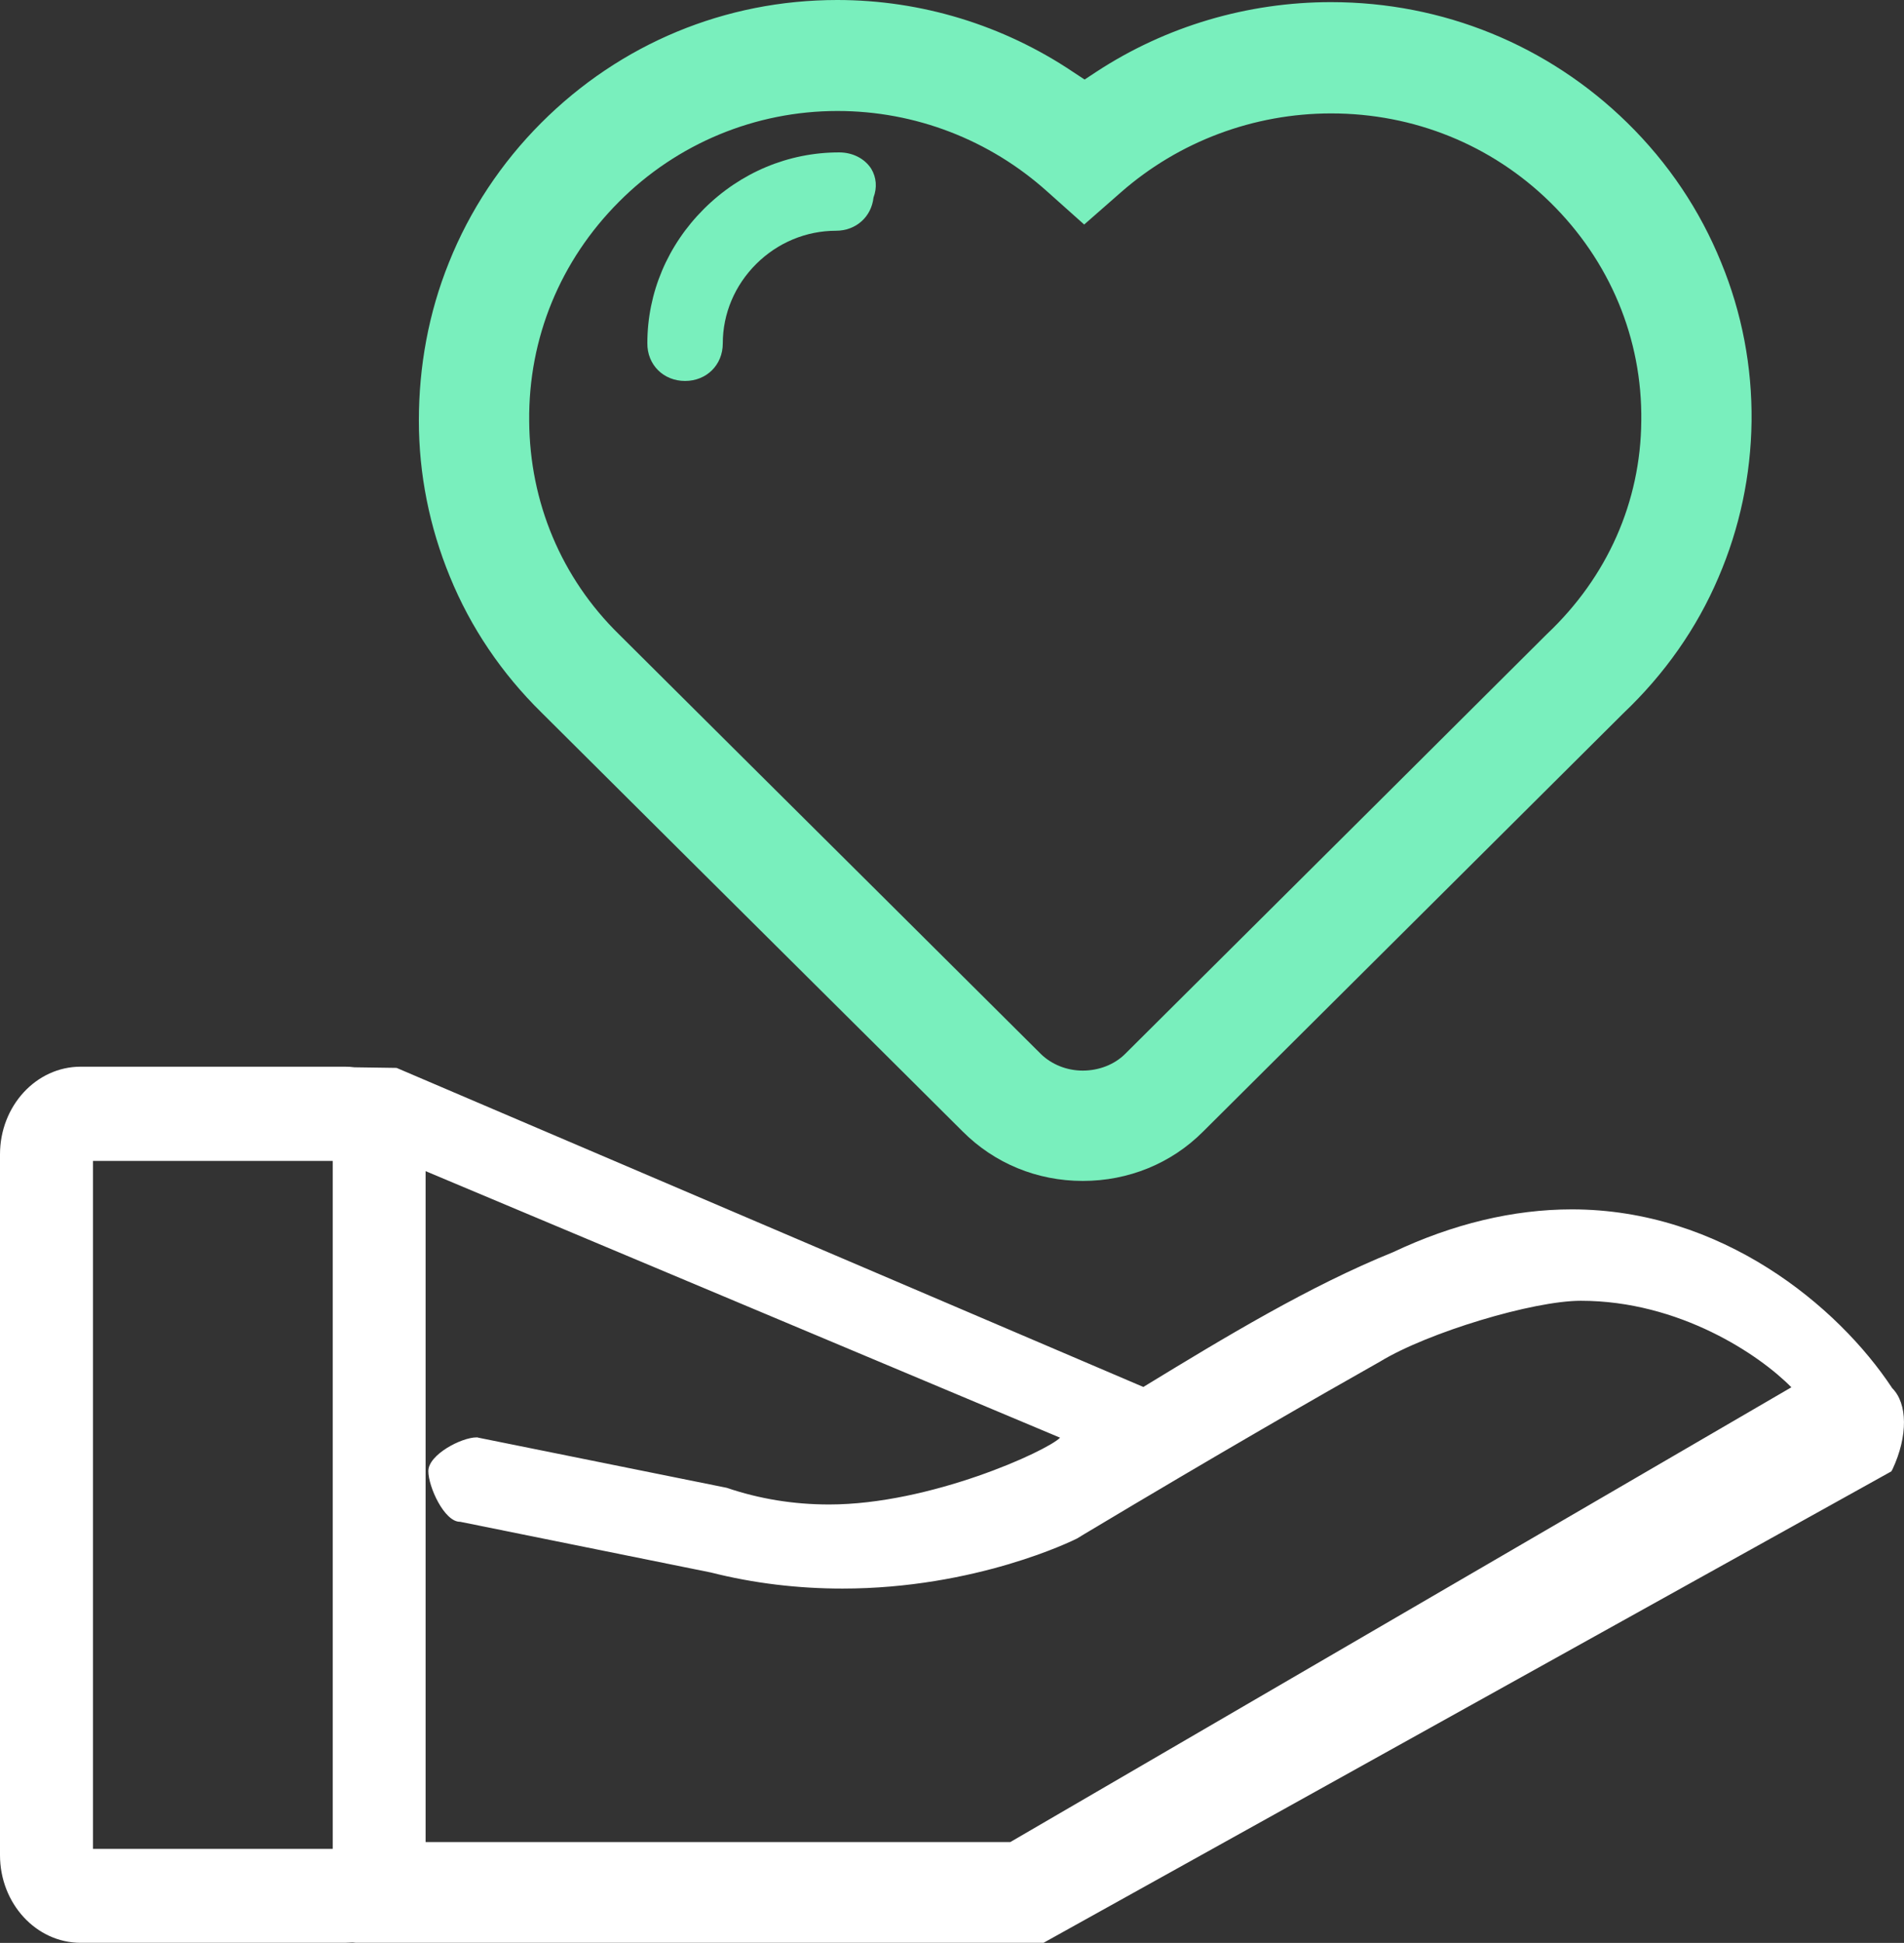 <svg xmlns="http://www.w3.org/2000/svg" xmlns:xlink="http://www.w3.org/1999/xlink" width="62.748" height="64" viewBox="0 0 62.748 64" fill="none">
<rect x="0" y="0" width="62.748" height="64" fill="#333333" stroke="none"/>
<path d="M51.8 39.837C49.87 39.837 47.877 40.317 45.91 41.247C43.155 42.36 40.37 44.047 37.68 45.687L13.07 35.177L11.68 35.157C11.579 35.143 11.471 35.137 11.37 35.137L2.66 35.137C1.192 35.137 0 36.431 0 38.027L0 61.107C0 62.703 1.192 63.997 2.66 63.997L11.37 63.997C11.457 63.997 11.54 63.987 11.62 63.987C11.656 63.987 11.694 63.997 11.73 63.997L34.39 63.997L62.26 48.507L62.33 48.467L62.37 48.397C62.883 47.299 62.866 46.232 62.36 45.727C60.567 43.011 56.724 39.837 51.8 39.837ZM3.065 60.902L10.965 60.902L10.965 38.242L3.065 38.242L3.065 60.902ZM52.096 42.848C55.357 42.848 57.995 44.637 59.036 45.698L33.296 60.678L14.026 60.678L14.026 38.578L34.936 47.358C34.503 47.798 30.66 49.558 27.326 49.558C26.148 49.558 25.024 49.374 23.946 49.008L15.766 47.358L15.736 47.348L15.706 47.348C15.207 47.348 14.116 47.917 14.116 48.458C14.116 48.978 14.643 50.128 15.156 50.128L15.166 50.128L23.426 51.798C24.843 52.157 26.306 52.328 27.766 52.328C32.148 52.328 35.352 50.752 35.496 50.678L35.726 50.538C40.238 47.837 43.527 45.954 45.486 44.848C47.063 43.889 50.52 42.848 52.096 42.848Z" fill-rule="evenodd"  fill="#FFFFFF" >
</path>
<path d="M31.724 37.27L29.624 35.18C25.994 31.575 18.857 24.484 17.834 23.46C16.537 22.184 15.508 20.67 14.824 18.99C14.154 17.36 13.804 15.619 13.804 13.86C13.804 12.072 14.124 10.309 14.794 8.65C15.478 6.934 16.523 5.362 17.834 4.05C20.448 1.433 23.906 0 27.594 0C30.359 0 33.066 0.827 35.364 2.37L35.744 2.62L36.124 2.37C38.421 0.863 41.12 0.07 43.864 0.07C47.551 0.07 51.016 1.487 53.624 4.04C54.985 5.374 56.025 6.927 56.724 8.65C57.408 10.309 57.745 12.085 57.724 13.88C57.702 15.654 57.332 17.398 56.634 19.02C55.921 20.693 54.862 22.202 53.494 23.5L39.644 37.28C38.599 38.326 37.189 38.9 35.684 38.9C34.178 38.9 32.775 38.323 31.724 37.27ZM20.4 20.896C18.506 19.043 17.455 16.548 17.44 13.866C17.412 11.133 18.47 8.578 20.4 6.646C22.309 4.728 24.892 3.656 27.6 3.656C30.157 3.656 32.612 4.6 34.52 6.316L35.73 7.396L36.94 6.336C38.856 4.656 41.321 3.736 43.87 3.736C46.6 3.736 49.157 4.774 51.08 6.656C53.054 8.588 54.126 11.155 54.09 13.866C54.069 16.527 52.975 19.004 50.98 20.886C50.779 21.088 41.791 30.036 37.08 34.716C36.727 35.069 36.213 35.266 35.68 35.266C35.155 35.266 34.653 35.062 34.3 34.716L28.91 29.356C26.073 26.536 23.231 23.715 20.4 20.896Z" fill-rule="evenodd"  fill="#79EFBD" >
</path>
<path d="M22.577 12.549C23.284 12.549 23.82 12.022 23.82 11.312C23.82 10.332 24.215 9.399 24.921 8.696C25.628 7.993 26.566 7.601 27.551 7.601C28.21 7.601 28.719 7.142 28.787 6.506C28.91 6.182 28.883 5.844 28.713 5.56C28.495 5.222 28.101 5.02 27.653 5.02C25.981 5.02 24.405 5.682 23.202 6.878C21.999 8.075 21.334 9.649 21.334 11.305C21.327 12.015 21.864 12.549 22.577 12.549Z"   fill="#79EFBD" >
</path>
</svg>
